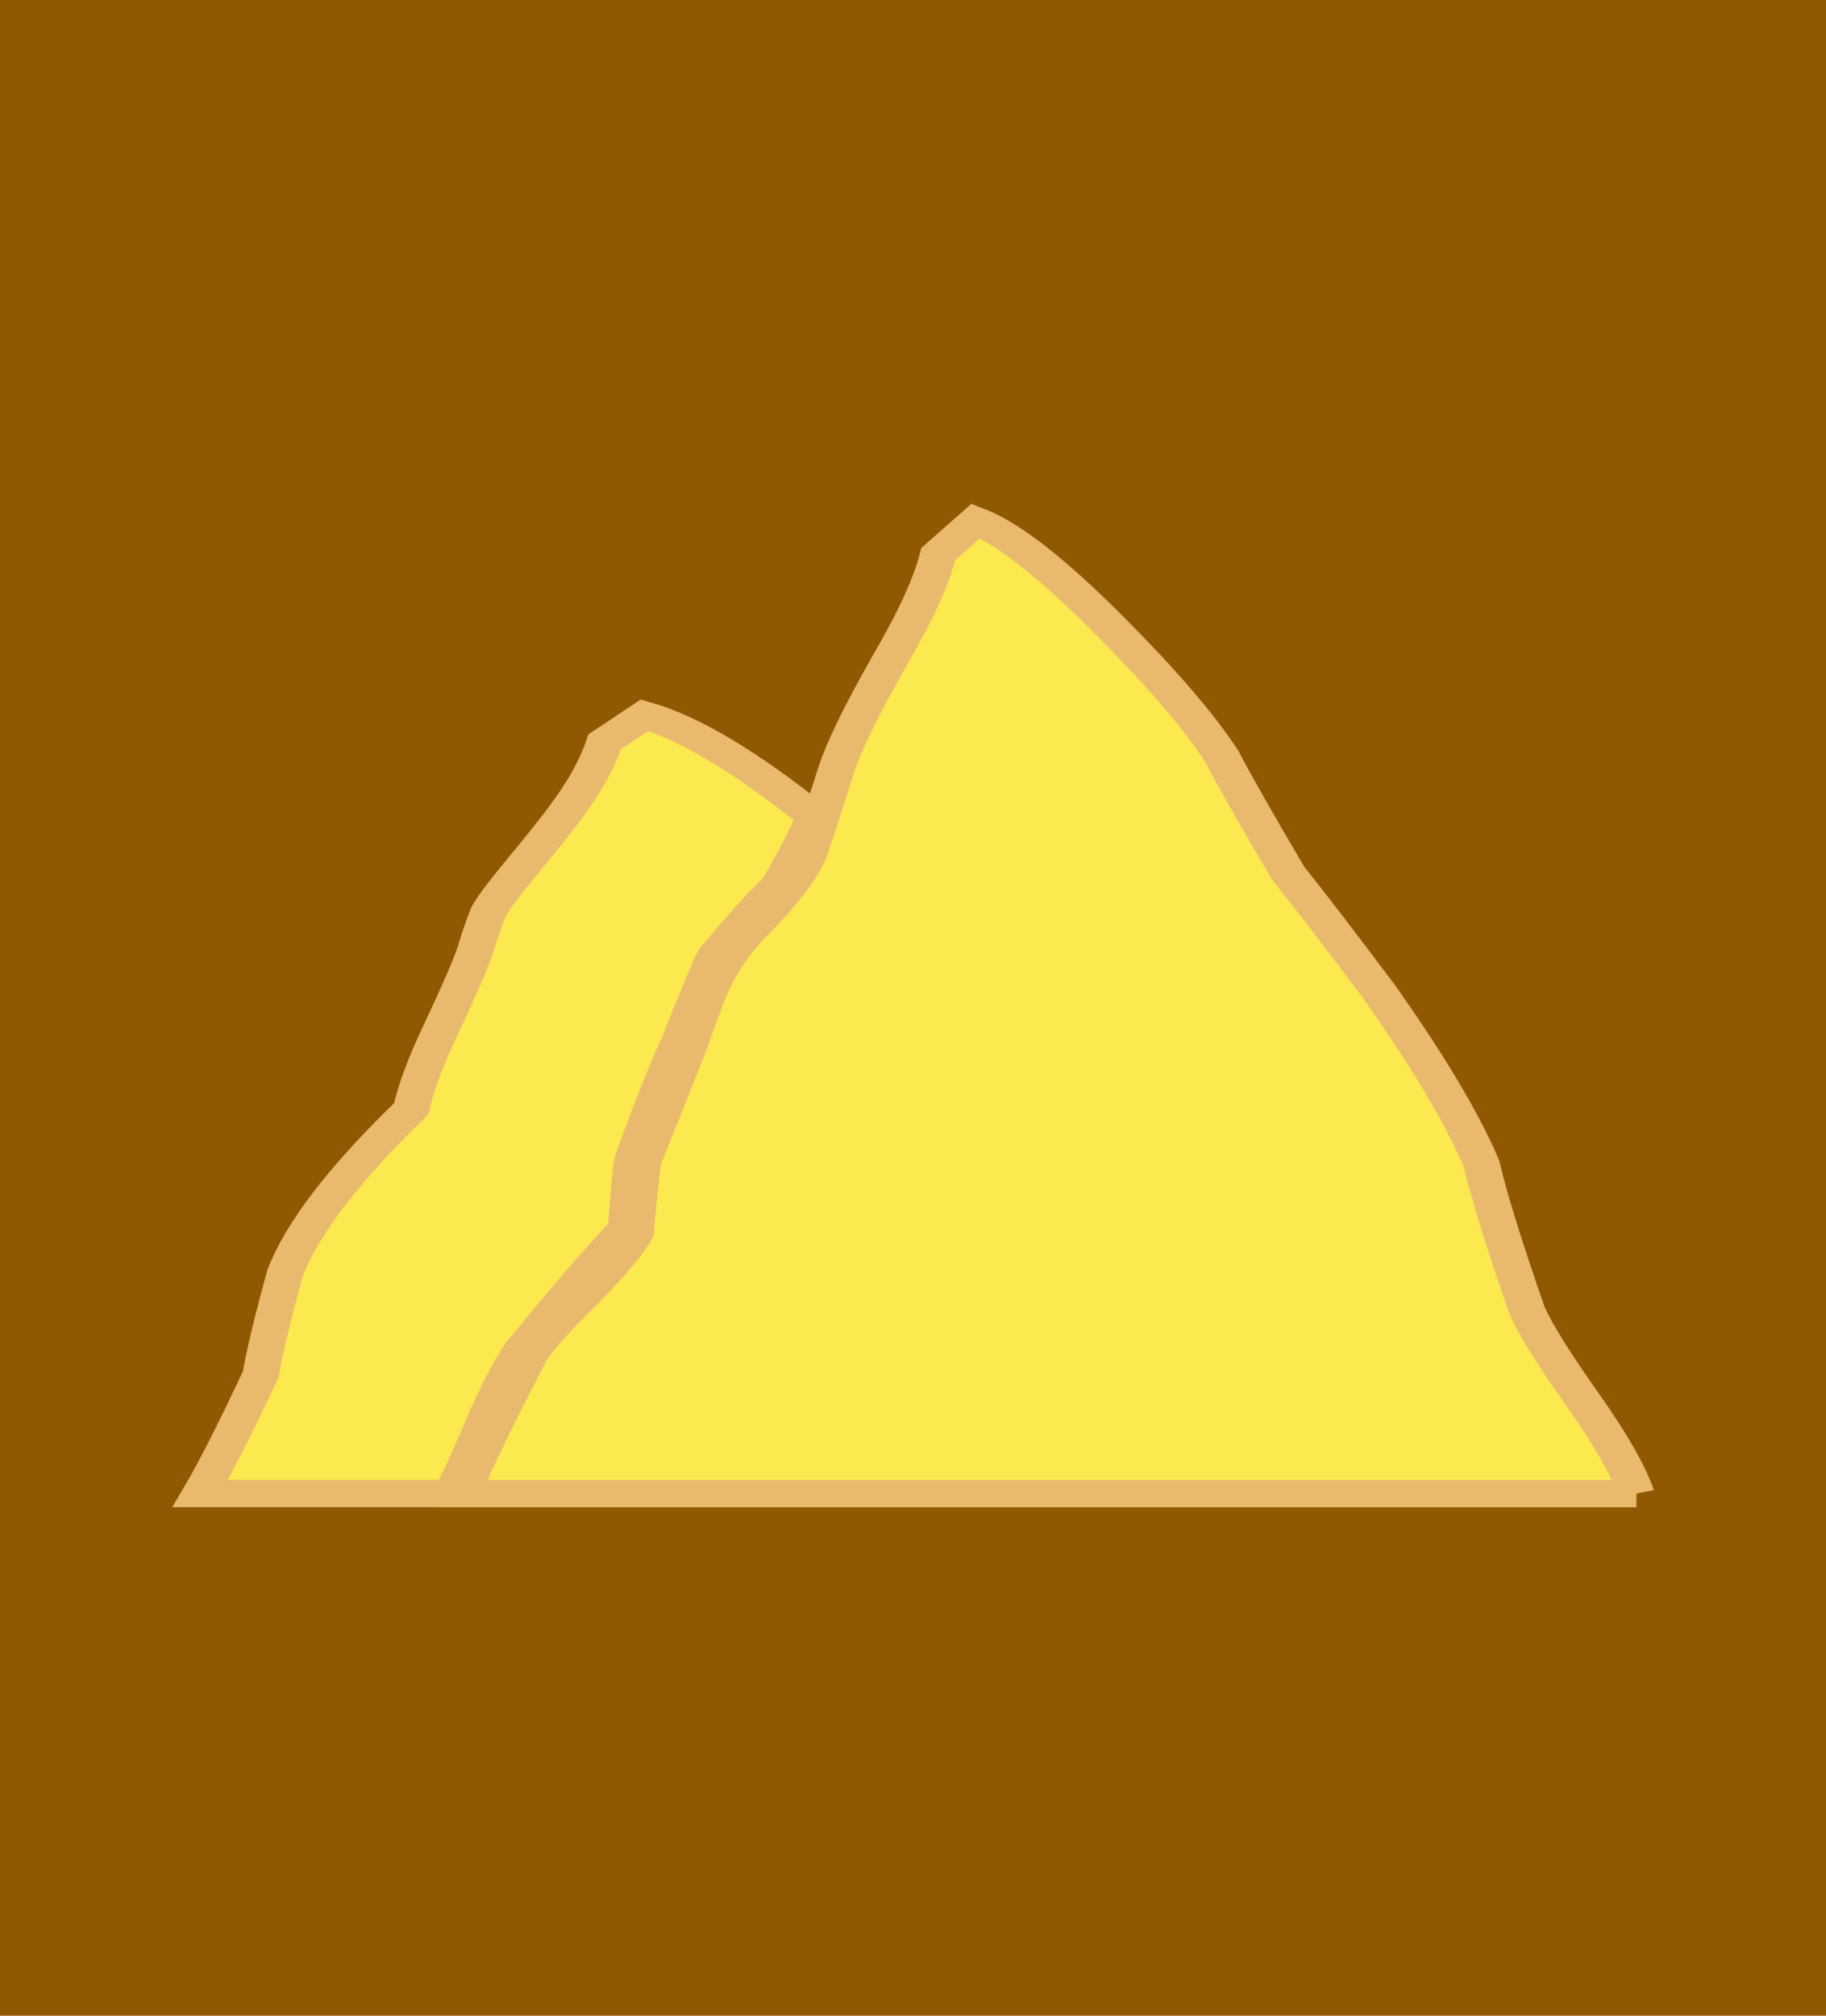 <?xml version="1.0" encoding="UTF-8" standalone="no"?>
<!-- Created with Inkscape (http://www.inkscape.org/) -->

<svg
   xmlns:dc="http://purl.org/dc/elements/1.1/"
   xmlns:cc="http://creativecommons.org/ns#"
   xmlns:rdf="http://www.w3.org/1999/02/22-rdf-syntax-ns#"
   xmlns:svg="http://www.w3.org/2000/svg"
   xmlns="http://www.w3.org/2000/svg"
   xmlns:sodipodi="http://sodipodi.sourceforge.net/DTD/sodipodi-0.dtd"
   xmlns:inkscape="http://www.inkscape.org/namespaces/inkscape"
   width="58"
   height="64"
   id="svg2"
   version="1.1"
   inkscape:version="0.48.4 r9939"
   sodipodi:docname="00_03.svg">
  <defs
     id="defs4" />
  <sodipodi:namedview
     id="base"
     pagecolor="#ffffff"
     bordercolor="#666666"
     borderopacity="1.0"
     inkscape:pageopacity="0.0"
     inkscape:pageshadow="2"
     inkscape:zoom="1"
     inkscape:cx="29"
     inkscape:cy="32"
     inkscape:document-units="px"
     inkscape:current-layer="layer1"
     showgrid="false"
     fit-margin-top="0"
     fit-margin-left="0"
     fit-margin-right="0"
     fit-margin-bottom="0"
     inkscape:window-width="1396"
     inkscape:window-height="987"
     inkscape:window-x="0"
     inkscape:window-y="61"
     inkscape:window-maximized="0">
    <inkscape:grid
       type="xygrid"
       id="grid3000"
       empspacing="5"
       visible="true"
       enabled="true"
       snapvisiblegridlinesonly="true" />
  </sodipodi:namedview>
  <g
     inkscape:label="Ebene 1"
     inkscape:groupmode="layer"
     id="layer1"
     transform="translate(-625.286,-626.076)">
    <g
       id="g3006"
       style="fill:#8f5902">
      <rect
         transform="translate(625.286,626.076)"
         y="0"
         x="0"
         height="64"
         width="58"
         id="rect3002"
         style="fill:#8f5902;fill-opacity:1;stroke:none" />
      <rect
         transform="translate(625.286,626.076)"
         y="1"
         x="1"
         height="62"
         width="56"
         id="rect3004"
         style="fill:#8f5902;fill-opacity:1;stroke:none" />
    </g>
    <g
       transform="scale(1.155,0.866)"
       style="font-size:20.785px;font-style:normal;font-variant:normal;font-weight:bold;font-stretch:normal;text-align:center;text-anchor:middle;fill:#e9b96e;fill-opacity:1;stroke:#e9b96e;stroke-width:0.866;stroke-linecap:butt;stroke-linejoin:miter;stroke-miterlimit:4;stroke-opacity:1;font-family:Symbola;-inkscape-font-specification:Symbola Bold"
       id="text2996">
      <path
         d="m 586.377,777.713 -32.273,0 c 0.352,-1.164 0.968,-2.862 1.847,-5.095 0.23,-0.474 0.737,-1.225 1.522,-2.253 0.704,-0.947 1.164,-1.685 1.38,-2.212 0.041,-0.704 0.108,-1.576 0.203,-2.618 0.284,-0.934 0.704,-2.334 1.258,-4.202 0.095,-0.365 0.244,-0.913 0.447,-1.644 0.298,-1.069 0.751,-2.003 1.36,-2.801 0.69,-0.92 1.177,-1.759 1.461,-2.517 0.054,-0.149 0.318,-1.218 0.792,-3.207 0.203,-0.839 0.683,-2.152 1.441,-3.938 0.731,-1.664 1.184,-2.984 1.36,-3.958 l 1.035,-1.218 c 0.893,0.46 2.138,1.766 3.735,3.917 1.394,1.867 2.402,3.437 3.024,4.709 0.379,0.961 0.988,2.388 1.827,4.283 0.568,0.947 1.394,2.382 2.476,4.303 1.367,2.571 2.314,4.689 2.842,6.353 0.216,1.218 0.636,3.018 1.258,5.399 0.23,0.69 0.751,1.8 1.563,3.329 0.731,1.38 1.211,2.503 1.441,3.369 m -22.611,-24.824 c -0.176,0.582 -0.501,1.421 -0.974,2.517 -0.433,0.541 -1.015,1.401 -1.746,2.578 -0.081,0.162 -0.419,1.238 -1.015,3.227 -0.325,0.934 -0.744,2.348 -1.258,4.242 -0.041,0.23 -0.102,1.076 -0.183,2.537 -0.69,0.961 -1.651,2.449 -2.882,4.465 -0.311,0.622 -0.65,1.495 -1.015,2.618 -0.406,1.286 -0.71,2.165 -0.913,2.639 l -6.901,0 c 0.419,-0.947 0.974,-2.402 1.664,-4.364 0.108,-0.839 0.332,-2.077 0.67,-3.714 0.474,-1.651 1.631,-3.66 3.471,-6.028 0.122,-0.758 0.399,-1.746 0.832,-2.963 0.501,-1.421 0.819,-2.402 0.954,-2.943 0.054,-0.284 0.162,-0.71 0.325,-1.279 0.108,-0.284 0.379,-0.778 0.812,-1.482 0.731,-1.177 1.191,-1.949 1.38,-2.314 0.487,-0.88 0.825,-1.705 1.015,-2.476 l 1.096,-0.974 c 1.218,0.46 2.774,1.698 4.668,3.714"
         style="font-size:41.569px;fill:#fce94f;stroke:#e9b96e;stroke-width:1;stroke-miterlimit:4;stroke-dasharray:none"
         id="path2989" />
    </g>
  </g>
</svg>
